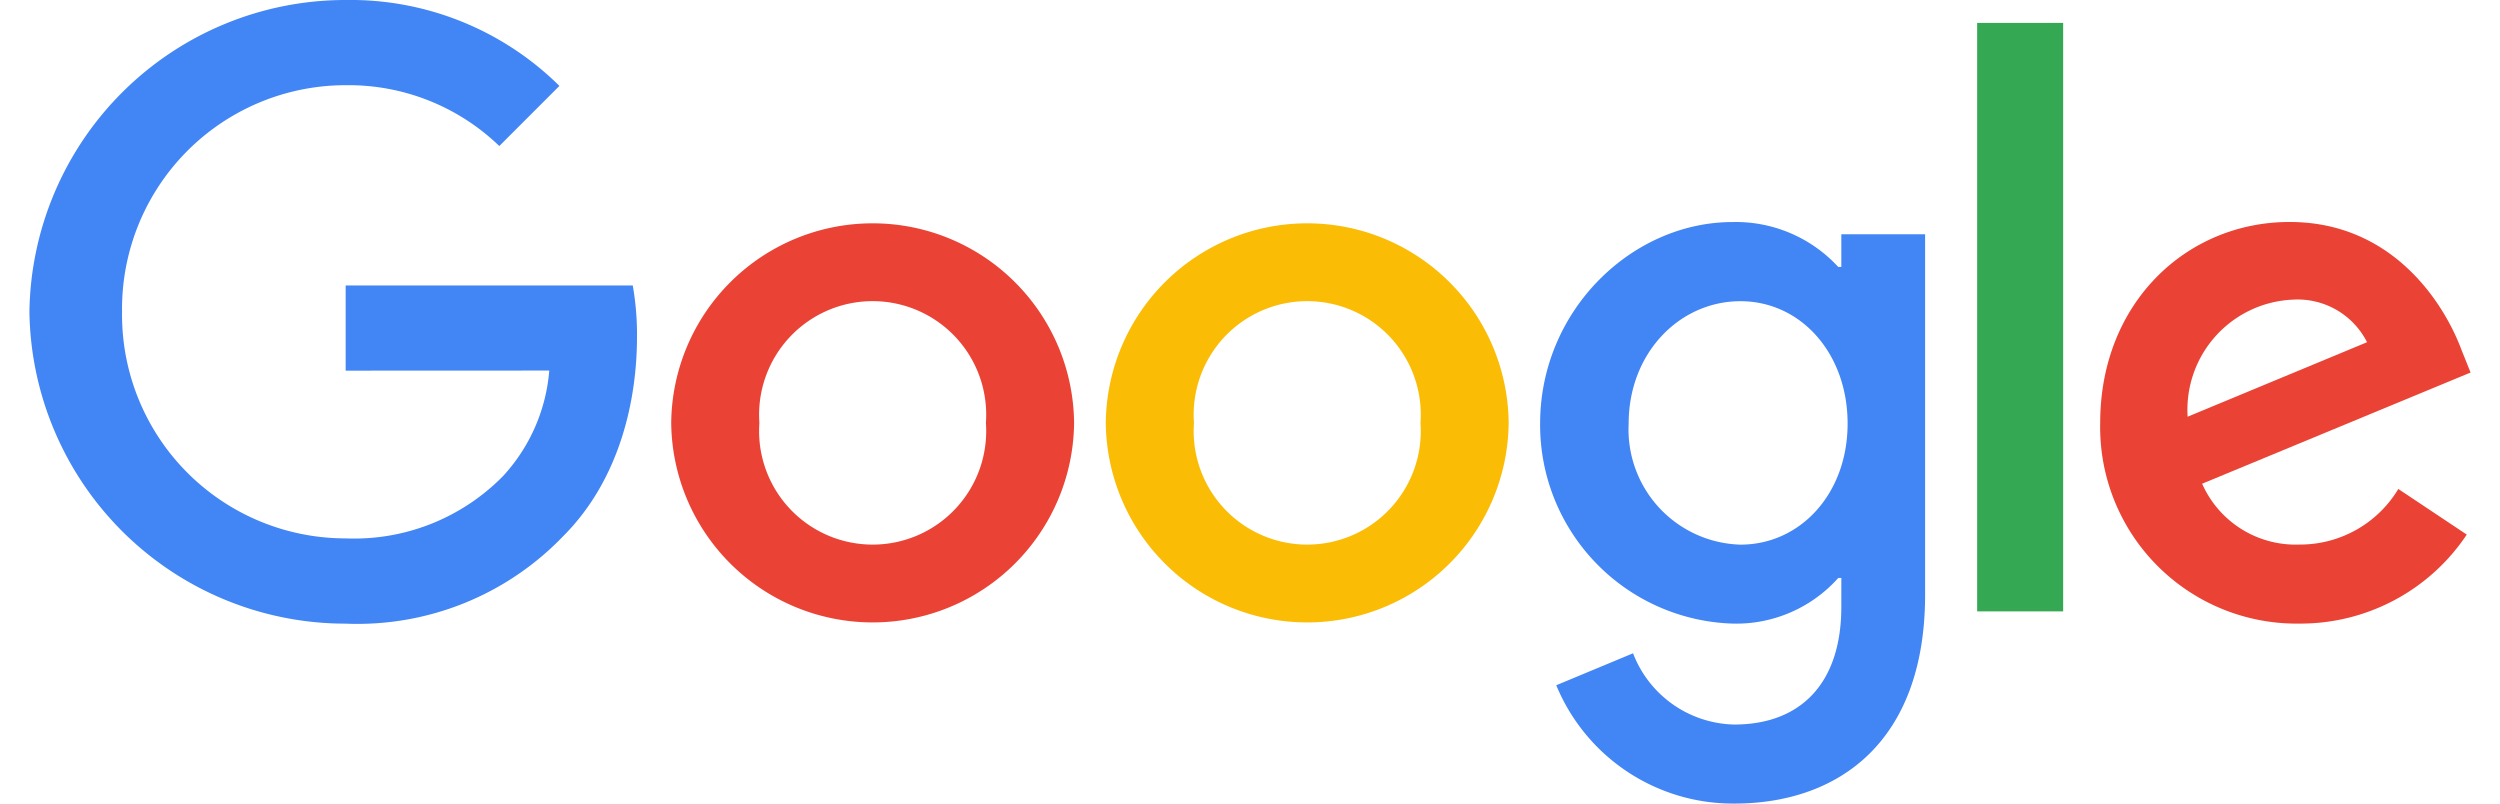<svg xmlns="http://www.w3.org/2000/svg" width="140" height="45" viewBox="0 0 140 45"><path fill="#ea4335" d="m134.306 27.382 3.833 2.555a11.191 11.191 0 0 1-9.369 4.984 11 11 0 0 1-11.159-11.245c0-6.687 4.811-11.245 10.606-11.245 5.835 0 8.69 4.644 9.623 7.154l.512 1.277-15.032 6.226a5.722 5.722 0 0 0 5.45 3.407 6.418 6.418 0 0 0 5.536-3.113zm-11.8-4.045 10.049-4.173a4.355 4.355 0 0 0-4.173-2.383 6.169 6.169 0 0 0-5.874 6.556z"/><path fill="#34a853" d="M115.537 1.283v32.954h-4.816V1.283z"/><path fill="#4285f4" d="M107.806 13.116V33.3c0 8.3-4.9 11.7-10.687 11.7a10.709 10.709 0 0 1-9.968-6.626l4.3-1.79a6.211 6.211 0 0 0 5.663 3.99c3.706 0 6-2.286 6-6.591v-1.617h-.172a7.656 7.656 0 0 1-5.922 2.555 11.131 11.131 0 0 1-10.773-11.2c0-6.348 5.151-11.286 10.773-11.286a7.794 7.794 0 0 1 5.922 2.515h.172v-1.83h4.69zm-4.34 10.606c0-3.96-2.641-6.855-6-6.855-3.407 0-6.261 2.895-6.261 6.855a6.453 6.453 0 0 0 6.258 6.778c3.362 0 6.003-2.859 6.003-6.778z"/><path fill="#fbbc05" d="M84.485 23.681a11.281 11.281 0 0 1-22.561 0 11.281 11.281 0 0 1 22.561 0zm-4.938 0a6.359 6.359 0 1 0-12.685 0 6.359 6.359 0 1 0 12.685 0z"/><path fill="#ea4335" d="M60.149 23.681a11.281 11.281 0 0 1-22.561 0 11.281 11.281 0 0 1 22.561 0zm-4.938 0a6.359 6.359 0 1 0-12.685 0 6.359 6.359 0 1 0 12.685 0z"/><path fill="#4285f4" d="M19.357 20.756v-4.771h16.077a15.829 15.829 0 0 1 .238 2.88c0 3.579-.978 8.005-4.132 11.159a15.966 15.966 0 0 1-12.178 4.9A17.706 17.706 0 0 1 1.648 17.461 17.706 17.706 0 0 1 19.362 0a16.638 16.638 0 0 1 11.965 4.811l-3.366 3.367a12.158 12.158 0 0 0-8.6-3.407 12.524 12.524 0 0 0-12.526 12.69A12.524 12.524 0 0 0 19.357 30.15a11.682 11.682 0 0 0 8.817-3.493 9.885 9.885 0 0 0 2.585-5.906z"/></svg>